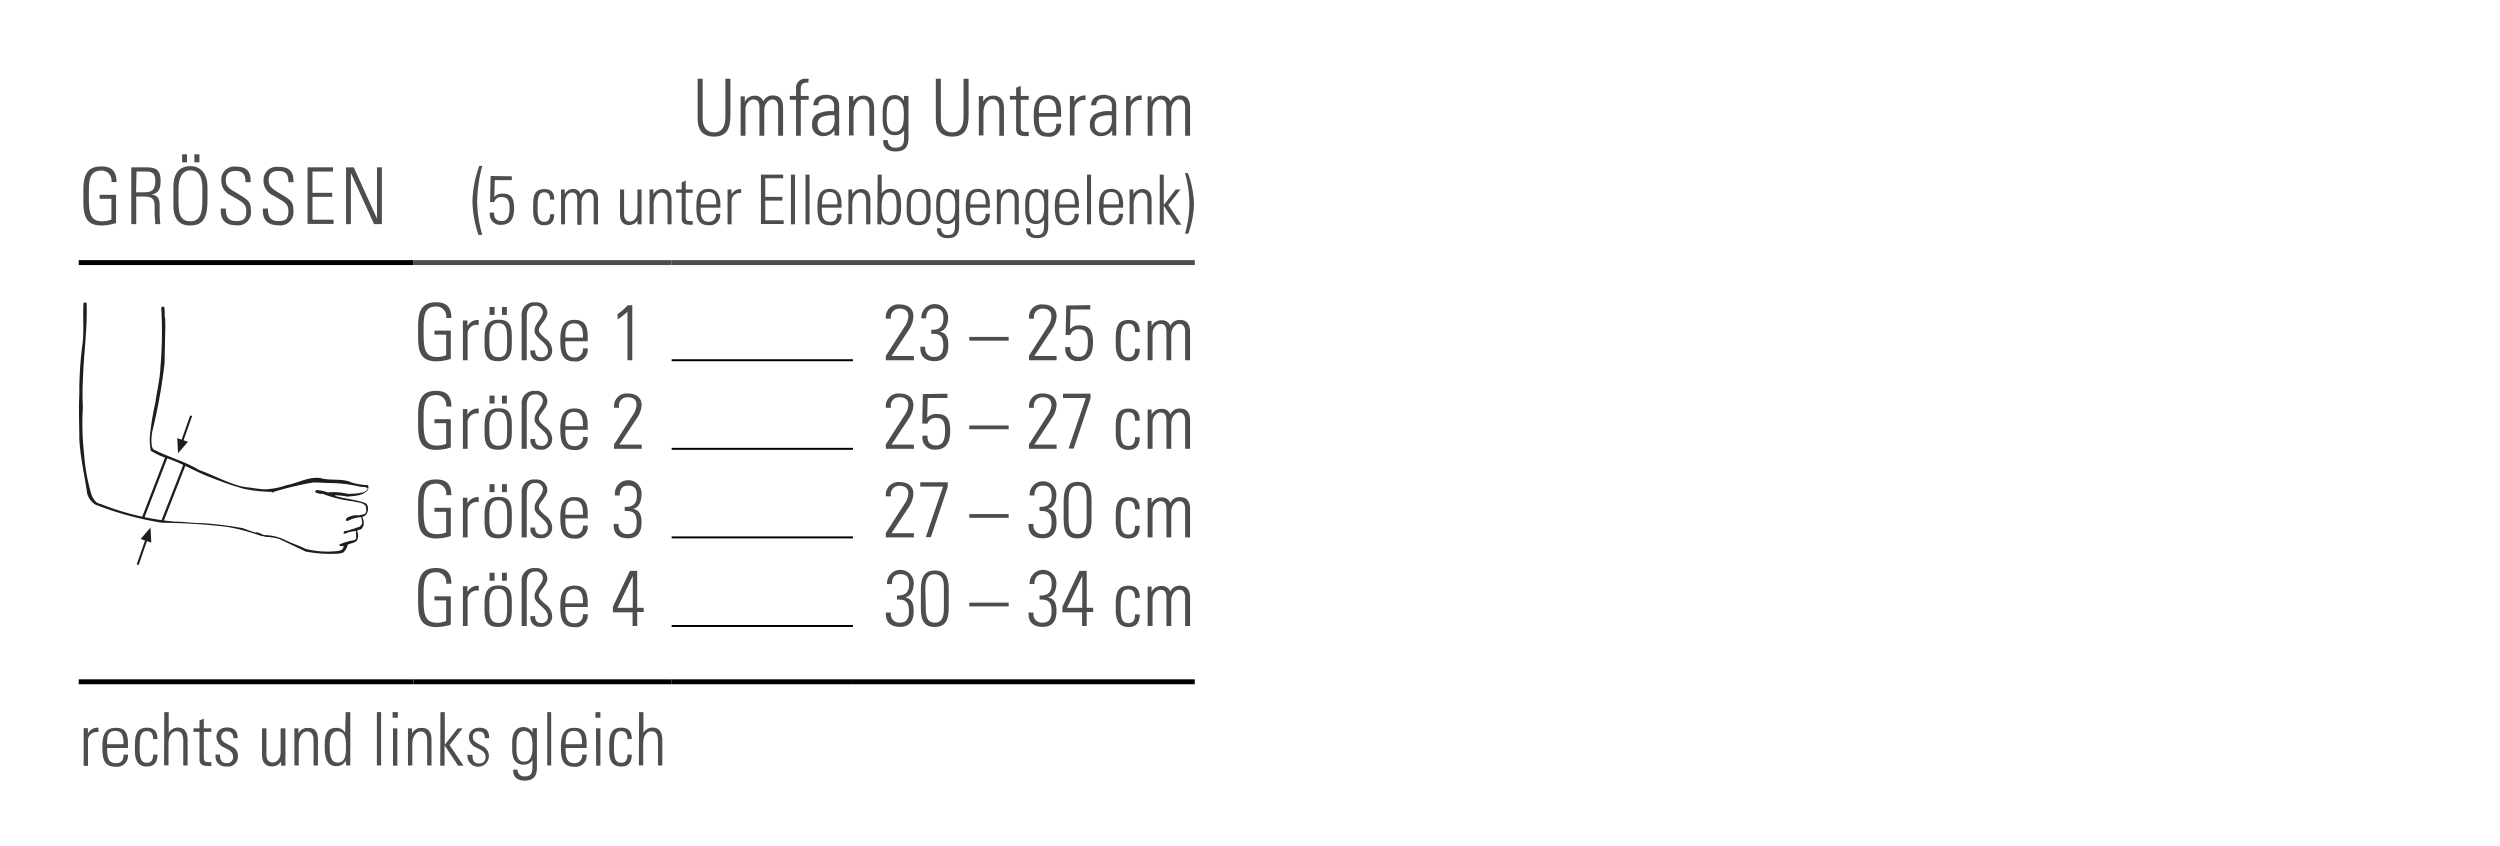 <svg id="Ebene_1" data-name="Ebene 1" xmlns="http://www.w3.org/2000/svg" xmlns:xlink="http://www.w3.org/1999/xlink" viewBox="0 0 254 86"><defs><clipPath id="clip-path"><rect x="8" y="30.75" width="29.57" height="26.65" style="fill:none"/></clipPath></defs><g style="clip-path:url(#clip-path)"><path d="M26,54.07a1.52,1.52,0,0,1,.46.13,1.07,1.07,0,0,0,.53.17,4.92,4.92,0,0,1,1.91.46c.7.36,1.44.58,2.14.93a9,9,0,0,0,3.28.22,1.07,1.07,0,0,0,.48-.18l.14-.32c-.05,0-.14,0-.21,0s-.13,0-.18,0-.05-.1-.05-.17a6.46,6.46,0,0,1,1.36-.41.36.36,0,0,0,.32-.19c0-.22,0-.54,0-.76a3.29,3.29,0,0,0-1.14.28s-.17,0-.13-.09c0-.3.45-.15.64-.31a6,6,0,0,0,.82-.27c.21,0,.3-.19.41-.34a2.23,2.23,0,0,0-.09-.68,3.2,3.2,0,0,0-1.34.38c-.07,0-.21,0-.21-.07,0-.27.3-.33.49-.4s.53-.14.8-.08c.27-.12.73,0,.78-.43a1.49,1.49,0,0,0-.08-.56c-.31-.35-.79-.31-1.21-.44a12.49,12.49,0,0,1-3.12-.76,1.66,1.66,0,0,1-.78-.17c0-.13.09-.18.17-.22a4,4,0,0,1,1.11.24,5.89,5.89,0,0,1,2,.14A6.32,6.32,0,0,0,37,50a1.85,1.85,0,0,0,.37-.32c-.18-.32-.61-.14-.91-.26a14,14,0,0,0-2.64-.34c-.67,0-1.35-.06-2-.06a32.34,32.34,0,0,0-4,.95c-.06.15-.17,0-.28,0a14.27,14.27,0,0,1-2.73-.3,30.5,30.5,0,0,1-3.26-1.11c-1.45-.51-2.78-1.34-4.23-1.88a8.32,8.32,0,0,1-2-.88,5.77,5.77,0,0,1-.08-1.62,28.56,28.56,0,0,1,.55-3.31c.16-1.18.46-2.35.51-3.57a41.93,41.93,0,0,0,.1-5.72c0-.14-.06-.3.06-.4a.28.28,0,0,1,.22,0c.1.47,0,.87.12,1.32a1.65,1.65,0,0,0,0,.45l-.08,3.95a55.25,55.25,0,0,1-1.21,6.79l0,0a4.68,4.68,0,0,0-.08,1.68l.13.27c1.51.8,3.19,1.21,4.67,2.11,1.33.48,2.58,1.15,3.94,1.57a6,6,0,0,0,1.27.22c.45.09.92.13,1.39.18a7.5,7.5,0,0,0,2.29-.43c1.15-.2,2.19-.88,3.44-.72,1,.3,2.23,0,3.16.45a6.86,6.86,0,0,0,1.65.27c.11.13.06.34,0,.49-.51.63-1.33.58-2.07.68a7.48,7.48,0,0,0-1.17-.14l-.11.06c1,.3,2.1.36,3.08.73a.52.52,0,0,1,.28.46.89.89,0,0,1-.4.9.35.35,0,0,0-.18.05,1.38,1.38,0,0,1,.13.9l-.22.35a2.83,2.83,0,0,0-.44.14,1.15,1.15,0,0,1,0,1c-.25.28-.64.27-.94.43A1.49,1.49,0,0,1,35,56c-.13.21-.39.21-.62.25a13.41,13.41,0,0,1-3.25-.2l-.05,0-2.66-1.27a5,5,0,0,0-1.47-.23.58.58,0,0,0-.36-.08,22,22,0,0,0-3.5-.94,62.48,62.48,0,0,0-6.66-.42,32.87,32.87,0,0,1-6.74-1.84,1.94,1.94,0,0,1-.83-1.11c-.26-1.82-.69-3.6-.8-5.52,0-1.5-.08-3.06,0-4.59a36,36,0,0,1,.34-5.22c.14-1.38,0-2.71.09-4.07a.63.63,0,0,1,.31,0c.09,2.65-.31,5.37-.38,7.92a25.23,25.23,0,0,0,0,2.62s0,.06,0,.09a27.22,27.22,0,0,0,.12,4.68,19.29,19.29,0,0,0,.78,4.27c.2.4.42.79.9.86A26.59,26.59,0,0,0,17.8,53c.92,0,1.84.16,2.76.15a36.16,36.16,0,0,1,4.1.51c.44.15.89.34,1.35.46" style="fill:#1d1d1b"/><line x1="18.52" y1="44.79" x2="19.42" y2="42.24" style="fill:none;stroke:#1d1d1b;stroke-miterlimit:3.864;stroke-width:0.212px"/><polygon points="18.55 44.7 19.09 44.89 18.09 46.05 18.01 44.52 18.55 44.7" style="fill:#1d1d1b;fill-rule:evenodd"/><path d="M16.94,46.37l-2.42,6.28m4.25-5.49L16.48,53" style="fill:none;stroke:#1d1d1b;stroke-miterlimit:3.864;stroke-width:0.238px"/><line x1="14.86" y1="54.86" x2="13.99" y2="57.37" style="fill:none;stroke:#1d1d1b;stroke-miterlimit:3.864;stroke-width:0.212px"/><polygon points="14.83 54.95 14.29 54.76 15.29 53.6 15.37 55.13 14.83 54.95" style="fill:#1d1d1b;fill-rule:evenodd"/></g><line x1="68.24" y1="36.6" x2="86.66" y2="36.6" style="fill:none;stroke:#000;stroke-miterlimit:10;stroke-width:0.2px"/><line x1="68.24" y1="45.6" x2="86.66" y2="45.6" style="fill:none;stroke:#000;stroke-miterlimit:10;stroke-width:0.2px"/><line x1="68.24" y1="54.6" x2="86.66" y2="54.6" style="fill:none;stroke:#000;stroke-miterlimit:10;stroke-width:0.2px"/><line x1="68.24" y1="63.6" x2="86.66" y2="63.6" style="fill:none;stroke:#000;stroke-miterlimit:10;stroke-width:0.2px"/><line x1="8" y1="26.68" x2="42.02" y2="26.68" style="fill:none;stroke:#000;stroke-miterlimit:10;stroke-width:0.5px"/><line x1="42.02" y1="26.68" x2="68.24" y2="26.68" style="fill:none;stroke:#4d4d4d;stroke-miterlimit:10;stroke-width:0.5px"/><line x1="68.24" y1="26.68" x2="86.66" y2="26.68" style="fill:none;stroke:#4d4d4d;stroke-miterlimit:10;stroke-width:0.5px"/><line x1="86.66" y1="26.68" x2="121.39" y2="26.68" style="fill:none;stroke:#4d4d4d;stroke-miterlimit:10;stroke-width:0.5px"/><line x1="8" y1="69.27" x2="42.02" y2="69.27" style="fill:none;stroke:#000;stroke-miterlimit:10;stroke-width:0.5px"/><line x1="42.02" y1="69.27" x2="68.24" y2="69.27" style="fill:none;stroke:#000;stroke-miterlimit:10;stroke-width:0.5px"/><line x1="68.24" y1="69.27" x2="86.66" y2="69.27" style="fill:none;stroke:#000;stroke-miterlimit:10;stroke-width:0.5px"/><line x1="86.66" y1="69.27" x2="121.39" y2="69.27" style="fill:none;stroke:#000;stroke-miterlimit:10;stroke-width:0.5px"/><path d="M71.39,8v4.07c0,.86.43,1.38,1.17,1.38s1.14-.53,1.14-1.59V8h.51v3.73c0,1.34-.38,2.15-1.66,2.15-1.13,0-1.67-.65-1.67-1.8V8Z" style="fill:#4d4d4d"/><path d="M77.56,10.31a1,1,0,0,1,1-.61c.77,0,1,.57,1,1.2v2.89h-.5V10.9c0-.51-.19-.79-.6-.79s-.81.47-.81,1.08v2.6h-.49V10.93c0-.58-.2-.82-.62-.82s-.8.44-.8,1v2.68h-.49v-4h.42v.56a1.06,1.06,0,0,1,.95-.62A.88.88,0,0,1,77.56,10.31Z" style="fill:#4d4d4d"/><path d="M82.12,8.4H82c-.55,0-.64.24-.64.72v.63h.8v.39h-.8v3.65h-.48V10.14h-.64V9.75h.64V9a.93.93,0,0,1,1.06-1l.23,0Z" style="fill:#4d4d4d"/><path d="M84.78,9.83c.48.26.48.69.48,1.19v1.75c0,.29,0,.74,0,1h-.48v-.54a1.35,1.35,0,0,1-1.15.6,1.08,1.08,0,0,1-1.12-1.19,1.18,1.18,0,0,1,.42-1,3,3,0,0,1,1.72-.34h.09v-.5a.69.69,0,0,0-.8-.79c-.5,0-.79.24-.79.69h-.51c0-.68.52-1.07,1.34-1.07A1.76,1.76,0,0,1,84.78,9.83Zm-1,3.64a1,1,0,0,0,.71-.33,1.45,1.45,0,0,0,.3-1.13c0-.15,0-.21,0-.3h-.16a2.83,2.83,0,0,0-1.19.2.75.75,0,0,0-.37.72C83.06,13.15,83.33,13.47,83.78,13.47Z" style="fill:#4d4d4d"/><path d="M88.81,11v2.8h-.48V11c0-.55-.21-.92-.7-.92s-.91.55-.91,1.38v2.3h-.46v-4h.43v.56a1.1,1.1,0,0,1,1-.6C88.44,9.71,88.81,10.15,88.81,11Z" style="fill:#4d4d4d"/><path d="M91.84,10.27c0-.08,0-.26,0-.52h.46c0,.48,0,.71,0,.84V14c0,1-.42,1.39-1.34,1.39-.74,0-1.23-.37-1.23-1.05v-.1h.48v.06A.69.69,0,0,0,91,15c.86,0,.86-.51.86-1.47v-.09a.88.88,0,0,0,0-.2,1,1,0,0,1-.94.49c-.82,0-1.24-.54-1.24-1.6v-.77c0-1.09.4-1.7,1.23-1.7A1,1,0,0,1,91.84,10.27Zm-.91-.2c-.73,0-.84.75-.84,1.44V12c0,.9.22,1.38.83,1.38.91,0,.91-1.09.91-1.83C91.83,10.54,91.52,10.07,90.93,10.07Z" style="fill:#4d4d4d"/><path d="M95.59,8v4.07c0,.86.42,1.38,1.17,1.38s1.14-.53,1.14-1.59V8h.51v3.73c0,1.34-.38,2.15-1.67,2.15-1.12,0-1.66-.65-1.66-1.8V8Z" style="fill:#4d4d4d"/><path d="M102,11v2.8h-.47V11c0-.55-.22-.92-.71-.92s-.9.55-.9,1.38v2.3h-.47v-4h.44v.56a1.09,1.09,0,0,1,1-.6C101.63,9.71,102,10.15,102,11Z" style="fill:#4d4d4d"/><path d="M103.71,9.75h.81v.39h-.81v2.74c0,.41.12.52.49.52l.32,0v.42a2.05,2.05,0,0,1-.42,0c-.66,0-.86-.31-.86-.7v-3h-.64V9.75h.64V8.92l.47-.21Z" style="fill:#4d4d4d"/><path d="M107.81,11.49v.37h-2.26v.31c0,.89.28,1.33.92,1.33s.85-.33.85-.93h.49a1.2,1.2,0,0,1-1.34,1.32c-1.21,0-1.44-.81-1.44-2.07v-.15c0-1.24.35-2,1.44-2C107.72,9.67,107.81,10.63,107.81,11.49Zm-.48,0V11.4c0-.76-.13-1.35-.89-1.35s-.89.6-.89,1.23v.21Z" style="fill:#4d4d4d"/><path d="M110.29,9.7v.46h-.12a.94.94,0,0,0-1,1v2.6h-.47V10.47c0-.16,0-.39,0-.72h.45v.59a1.19,1.19,0,0,1,1-.64Z" style="fill:#4d4d4d"/><path d="M112.93,9.83c.48.26.48.69.48,1.19v1.75c0,.29,0,.74,0,1H113c0-.13,0-.45,0-.54a1.35,1.35,0,0,1-1.15.6,1.07,1.07,0,0,1-1.11-1.19,1.16,1.16,0,0,1,.42-1,2.94,2.94,0,0,1,1.72-.34h.08v-.5a.69.69,0,0,0-.79-.79c-.5,0-.79.24-.79.69h-.52c0-.68.53-1.07,1.34-1.07A1.81,1.81,0,0,1,112.93,9.83Zm-1,3.64a1,1,0,0,0,.72-.33,1.45,1.45,0,0,0,.3-1.13c0-.15,0-.21,0-.3h-.17a2.77,2.77,0,0,0-1.18.2.76.76,0,0,0-.38.72C111.2,13.15,111.48,13.47,111.92,13.47Z" style="fill:#4d4d4d"/><path d="M116,9.7v.46h-.12a.94.94,0,0,0-1,1v2.6h-.47V10.47c0-.16,0-.39,0-.72h.45v.59a1.19,1.19,0,0,1,1-.64Z" style="fill:#4d4d4d"/><path d="M118.91,10.31a1,1,0,0,1,1-.61c.77,0,1,.57,1,1.2v2.89h-.5V10.9c0-.51-.19-.79-.6-.79s-.81.47-.81,1.08v2.6h-.5V10.93c0-.58-.19-.82-.61-.82s-.8.44-.8,1v2.68h-.49v-4H117v.56a1.06,1.06,0,0,1,1-.62A.88.88,0,0,1,118.91,10.31Z" style="fill:#4d4d4d"/><path d="M11.84,18.5h-.51v-.09a1,1,0,0,0-1-1.08c-1,0-1.3.58-1.3,2v.88c0,1.51.2,2.27,1.34,2.27a2.33,2.33,0,0,0,.95-.18v-2.1H10.12v-.41h1.67v2.87a4.88,4.88,0,0,1-1.47.25c-1.69,0-1.85-1.11-1.85-2.61v-.85c0-1.38.18-2.54,1.82-2.54C11.33,16.9,11.84,17.38,11.84,18.5Z" style="fill:#4d4d4d"/><path d="M14.83,17c1,0,1.49.23,1.49,1.38,0,1-.31,1.24-.92,1.39.61.07.8.37.82,1l0,1c0,.53.07.95.07,1h-.52c0-.12,0-.58-.06-.83l0-1.05c0-.77-.36-.92-1.13-.92h-.74v2.8h-.5V17Zm-1,2.54h.69c.81,0,1.26-.12,1.26-1.17,0-.7-.24-.94-.91-.94h-1Z" style="fill:#4d4d4d"/><path d="M21.08,19v1.27c0,1.52-.22,2.64-1.77,2.64-1.12,0-1.69-.7-1.69-2V18.94c0-1.31.6-2.06,1.72-2.06S21.08,17.74,21.08,19Zm-2.94,1.64c0,1.27.32,1.84,1.2,1.84,1.05,0,1.22-.91,1.22-2.1V19.16c0-1.3-.38-1.85-1.23-1.85s-1.19.84-1.19,1.8ZM19,15.68v.81h-.5v-.81Zm1.26,0v.81h-.51v-.81Z" style="fill:#4d4d4d"/><path d="M25.46,18.32v.19h-.52v-.08c0-.72-.3-1.06-1-1.06s-1,.32-1,.9.18.8,1,1.27l.39.24c.94.56,1.16.77,1.16,1.64A1.32,1.32,0,0,1,24,22.89c-1,0-1.57-.47-1.57-1.46v-.24h.52v.11c0,.82.33,1.16,1.07,1.16s1-.25,1-1c0-.57-.17-.79-.94-1.24l-.59-.35a1.61,1.61,0,0,1-1-1.52A1.32,1.32,0,0,1,24,16.93C25,16.93,25.46,17.37,25.46,18.32Z" style="fill:#4d4d4d"/><path d="M29.81,18.32v.19H29.3v-.08c0-.72-.3-1.06-1-1.06s-1,.32-1,.9.19.8.95,1.27l.4.24c.94.56,1.16.77,1.16,1.64a1.33,1.33,0,0,1-1.52,1.47c-1,0-1.58-.47-1.58-1.46v-.24h.52v.11c0,.82.34,1.16,1.07,1.16s1-.25,1-1c0-.57-.16-.79-.94-1.24l-.58-.35a1.59,1.59,0,0,1-1-1.52,1.32,1.32,0,0,1,1.5-1.39C29.3,16.93,29.81,17.37,29.81,18.32Z" style="fill:#4d4d4d"/><path d="M33.83,17v.43H31.75v2.16h2V20h-2v2.32h2.14v.43H31.25V17Z" style="fill:#4d4d4d"/><path d="M35.94,17l2.36,5.2V17h.5v5.77H38l-2.35-5.2v5.2h-.49V17Z" style="fill:#4d4d4d"/><path d="M49,16.85a14.79,14.79,0,0,0-.52,3.62A12.5,12.5,0,0,0,49,23.86h-.39A11.38,11.38,0,0,1,48,20.44a11.25,11.25,0,0,1,.7-3.59Z" style="fill:#4d4d4d"/><path d="M52,17.91v.39H50.27L50.22,20a1.06,1.06,0,0,1,.84-.33c1,0,1.17.61,1.17,1.53s-.33,1.64-1.29,1.64a1.06,1.06,0,0,1-1.18-1.15v-.1h.44v.06c0,.53.25.81.77.81s.8-.36.8-1.29c0-.59-.07-1.15-.79-1.15a.73.73,0,0,0-.77.51h-.42l.06-2.65Z" style="fill:#4d4d4d"/><path d="M56.31,20.28h-.42c0-.5-.17-.74-.58-.74-.58,0-.69.44-.69,1.44v.2c0,.83.08,1.36.68,1.36.4,0,.59-.25.59-.78h.42c0,.75-.33,1.13-1,1.13-1.07,0-1.14-.95-1.14-1.48v-.64c0-1,.22-1.56,1.15-1.56C56,19.21,56.31,19.54,56.31,20.28Z" style="fill:#4d4d4d"/><path d="M59,19.74a.89.89,0,0,1,.86-.53c.67,0,.9.5.9,1.05v2.53h-.44V20.26c0-.44-.16-.7-.52-.7s-.72.42-.72,1v2.28h-.43V20.28c0-.51-.17-.72-.54-.72s-.7.4-.7.88v2.35H57V19.25h.38v.49a.93.93,0,0,1,.83-.54A.78.78,0,0,1,59,19.74Z" style="fill:#4d4d4d"/><path d="M63,19.25h.41v2.54c0,.43.22.71.6.71s.75-.37.75-.9V19.25h.42V22.3c0,.08,0,.23,0,.49h-.41V22.4a1,1,0,0,1-.87.46c-.61,0-.91-.4-.91-1.11Z" style="fill:#4d4d4d"/><path d="M68.23,20.33v2.46h-.41V20.37c0-.48-.19-.8-.62-.8s-.79.48-.79,1.2v2H66V19.25h.38v.5a1,1,0,0,1,.9-.54C67.91,19.21,68.23,19.6,68.23,20.33Z" style="fill:#4d4d4d"/><path d="M69.67,19.25h.71v.34h-.71V22c0,.36.1.46.43.46l.28,0v.37a1.79,1.79,0,0,1-.37,0c-.58,0-.75-.26-.75-.61V19.59h-.57v-.34h.57v-.72l.41-.19Z" style="fill:#4d4d4d"/><path d="M73.19,20.77v.33h-2v.27c0,.78.24,1.16.8,1.16a.71.71,0,0,0,.75-.81h.43A1.05,1.05,0,0,1,72,22.88c-1.05,0-1.25-.71-1.25-1.82v-.12c0-1.1.3-1.75,1.25-1.75S73.19,20,73.19,20.77Zm-.42,0V20.7c0-.67-.11-1.19-.79-1.19s-.77.53-.77,1.08v.18Z" style="fill:#4d4d4d"/><path d="M75.3,19.21v.4h-.12a.81.81,0,0,0-.85.9v2.28h-.41V19.88c0-.14,0-.34,0-.63h.4v.52a1,1,0,0,1,.91-.56Z" style="fill:#4d4d4d"/><path d="M79.57,17.74v.37H77.75V20h1.74v.38H77.75v2h1.87v.38H77.31V17.74Z" style="fill:#4d4d4d"/><path d="M80.36,17.74h.41v5.05h-.41Z" style="fill:#4d4d4d"/><path d="M81.84,17.74h.41v5.05h-.41Z" style="fill:#4d4d4d"/><path d="M85.5,20.77v.33h-2v.27c0,.78.24,1.16.81,1.16s.74-.28.74-.81h.43a1,1,0,0,1-1.17,1.16c-1.06,0-1.26-.71-1.26-1.82v-.12c0-1.1.3-1.75,1.26-1.75S85.5,20,85.5,20.77Zm-.42,0V20.7c0-.67-.11-1.19-.78-1.19s-.78.53-.78,1.08v.18Z" style="fill:#4d4d4d"/><path d="M88.43,20.33v2.46H88V20.37c0-.48-.19-.8-.62-.8s-.79.48-.79,1.2v2H86.2V19.25h.38v.5a1,1,0,0,1,.9-.54C88.11,19.21,88.43,19.6,88.43,20.33Z" style="fill:#4d4d4d"/><path d="M89.17,17.74h.41v1.93a1,1,0,0,1,.88-.48c.91,0,1.09.67,1.09,1.76v.13c0,1.11-.3,1.78-1.11,1.78a1,1,0,0,1-.9-.52v.45h-.4c0-.47,0-.73,0-.79Zm1.16,4.79c.64,0,.77-.55.77-1.54s-.12-1.44-.73-1.44-.8.59-.8,1.51C89.57,21.66,89.65,22.53,90.33,22.53Z" style="fill:#4d4d4d"/><path d="M94.55,20.63v.76c0,1.06-.38,1.49-1.24,1.49s-1.19-.44-1.19-1.44V20.7c0-1,.35-1.51,1.25-1.51S94.55,19.65,94.55,20.63Zm-.43,0c0-.8-.23-1.14-.77-1.14-.73,0-.81.67-.81,1.28v.49c0,.62.06,1.26.82,1.26s.76-.61.76-1.26Z" style="fill:#4d4d4d"/><path d="M97.05,19.7c0-.06,0-.22,0-.45h.4c0,.42,0,.62,0,.73v3c0,.85-.37,1.22-1.18,1.22-.64,0-1.07-.33-1.07-.91v-.1h.42v.05a.61.61,0,0,0,.66.64c.75,0,.75-.45.75-1.29V22.5a.74.74,0,0,0,0-.18.9.9,0,0,1-.82.44c-.72,0-1.09-.48-1.09-1.4v-.68c0-1,.35-1.49,1.08-1.49A.91.91,0,0,1,97.05,19.7Zm-.79-.16c-.64,0-.74.65-.74,1.26v.42c0,.79.2,1.21.73,1.21.8,0,.8-.95.8-1.6C97.05,19.94,96.78,19.54,96.26,19.54Z" style="fill:#4d4d4d"/><path d="M100.57,20.77v.33h-2v.27c0,.78.25,1.16.81,1.16a.71.71,0,0,0,.75-.81h.42a1,1,0,0,1-1.17,1.16c-1.06,0-1.26-.71-1.26-1.82v-.12c0-1.1.3-1.75,1.26-1.75S100.57,20,100.57,20.77Zm-.42,0V20.7c0-.67-.11-1.19-.78-1.19s-.78.53-.78,1.08v.18Z" style="fill:#4d4d4d"/><path d="M103.51,20.33v2.46h-.42V20.37c0-.48-.19-.8-.62-.8s-.79.48-.79,1.2v2h-.4V19.25h.38v.5a1,1,0,0,1,.89-.54C103.18,19.21,103.51,19.6,103.51,20.33Z" style="fill:#4d4d4d"/><path d="M106.1,19.7c0-.06,0-.22,0-.45h.4c0,.42,0,.62,0,.73v3c0,.85-.36,1.22-1.17,1.22-.65,0-1.08-.33-1.08-.91v-.1h.42v.05a.61.61,0,0,0,.66.64c.75,0,.75-.45.75-1.29V22.5c0-.08,0-.14,0-.18a.92.92,0,0,1-.83.44c-.72,0-1.09-.48-1.09-1.4v-.68c0-1,.36-1.49,1.09-1.49A.92.92,0,0,1,106.1,19.7Zm-.8-.16c-.64,0-.73.65-.73,1.26v.42c0,.79.19,1.21.72,1.21.8,0,.8-.95.8-1.6C106.09,19.94,105.82,19.54,105.3,19.54Z" style="fill:#4d4d4d"/><path d="M109.62,20.77v.33h-2v.27c0,.78.24,1.16.8,1.16a.71.71,0,0,0,.75-.81h.43a1.05,1.05,0,0,1-1.18,1.16c-1,0-1.25-.71-1.25-1.82v-.12c0-1.1.29-1.75,1.25-1.75S109.62,20,109.62,20.77Zm-.42,0V20.7c0-.67-.12-1.19-.79-1.19s-.77.53-.77,1.08v.18Z" style="fill:#4d4d4d"/><path d="M110.44,17.74h.41v5.05h-.41Z" style="fill:#4d4d4d"/><path d="M114.11,20.77v.33h-2v.27c0,.78.24,1.16.8,1.16a.71.71,0,0,0,.75-.81h.43a1.05,1.05,0,0,1-1.18,1.16c-1.05,0-1.25-.71-1.25-1.82v-.12c0-1.1.3-1.75,1.25-1.75S114.11,20,114.11,20.77Zm-.42,0V20.7c0-.67-.11-1.19-.79-1.19s-.77.53-.77,1.08v.18Z" style="fill:#4d4d4d"/><path d="M117,20.33v2.46h-.42V20.37c0-.48-.18-.8-.61-.8s-.79.48-.79,1.2v2h-.41V19.25h.38v.5a1,1,0,0,1,.89-.54C116.71,19.21,117,19.6,117,20.33Z" style="fill:#4d4d4d"/><path d="M117.83,17.74h.41v3.08l1.22-1.57h.48l-1.24,1.58,1.33,2h-.52l-1.27-1.92v1.92h-.41Z" style="fill:#4d4d4d"/><path d="M120.7,17.6a10,10,0,0,1,.61,3.14,9.9,9.9,0,0,1-.58,3h-.34a10.49,10.49,0,0,0,.45-3,11.45,11.45,0,0,0-.45-3.17Z" style="fill:#4d4d4d"/><path d="M45.86,32.31h-.52v-.09a1,1,0,0,0-1-1.08c-1,0-1.3.58-1.3,2V34c0,1.51.21,2.27,1.34,2.27a2.44,2.44,0,0,0,.95-.18V34H44.14v-.41H45.8v2.87a4.81,4.81,0,0,1-1.46.25c-1.7,0-1.86-1.11-1.86-2.61v-.85c0-1.38.19-2.54,1.82-2.54C45.35,30.71,45.86,31.19,45.86,32.31Z" style="fill:#4d4d4d"/><path d="M48.64,32.51V33h-.13a.93.93,0,0,0-1,1V36.6h-.48V33.27c0-.16,0-.38,0-.71h.46v.59a1.17,1.17,0,0,1,1-.64Z" style="fill:#4d4d4d"/><path d="M52,34.13V35c0,1.21-.43,1.7-1.41,1.7s-1.36-.5-1.36-1.64v-.85c0-1.15.41-1.73,1.43-1.73S52,33,52,34.13Zm-.48,0c0-.92-.27-1.3-.88-1.3-.84,0-.92.76-.92,1.45v.57c0,.7.06,1.44.93,1.44s.87-.7.87-1.44Zm-1.27-2.94V32h-.51v-.81Zm1.25,0V32H51v-.81Z" style="fill:#4d4d4d"/><path d="M55.61,31.76c0,.75-.86,1.25-.86,1.76,0,.25.21.47.65.85a1.58,1.58,0,0,1,.7,1.17,1.07,1.07,0,0,1-1.21,1.14.92.92,0,0,1-1-1V35.6h.48c0,.46.17.7.64.7a.61.61,0,0,0,.65-.7c0-.34-.23-.62-.66-1s-.69-.63-.69-1c0-.8.85-1.23.85-1.91a.7.7,0,0,0-.77-.62c-.61,0-.87.42-.87,1.11V36.6H53V32.08a1.25,1.25,0,0,1,1.4-1.36A1.09,1.09,0,0,1,55.61,31.76Z" style="fill:#4d4d4d"/><path d="M59.71,34.3v.37H57.44V35c0,.89.28,1.32.92,1.32a.81.81,0,0,0,.86-.92h.49a1.2,1.2,0,0,1-1.35,1.32c-1.2,0-1.43-.81-1.43-2.07v-.15c0-1.25.34-2,1.43-2C59.61,32.48,59.71,33.43,59.71,34.3Zm-.48,0v-.09c0-.76-.13-1.35-.9-1.35s-.89.6-.89,1.23v.21Z" style="fill:#4d4d4d"/><path d="M64.24,31V36.6h-.49V31.67a6.63,6.63,0,0,1-1,.78V31.9a4.64,4.64,0,0,0,1-.87Z" style="fill:#4d4d4d"/><path d="M92.34,33.51l-1.76,2.66h2.27v.43H90v-.45l1.93-3a1.94,1.94,0,0,0,.36-1c0-.52-.31-.79-.88-.79a.85.85,0,0,0-.9.95v.07H90v-.1a1.27,1.27,0,0,1,1.39-1.35c.85,0,1.41.41,1.41,1.18A2.57,2.57,0,0,1,92.34,33.51Z" style="fill:#4d4d4d"/><path d="M95.44,33.71c.65.08.91.51.91,1.37,0,1.07-.45,1.61-1.4,1.61s-1.44-.47-1.44-1.3v-.16H94v.11a.85.85,0,0,0,.94.92c.59,0,.9-.36.9-1.15s-.23-1.19-1-1.19l-.22,0V33.5h.15c.75,0,1.08-.4,1.08-1.16s-.31-1-.89-1-.85.32-.86,1h-.49v-.12a1.36,1.36,0,1,1,2.72.07C96.31,33.11,96,33.59,95.44,33.71Z" style="fill:#4d4d4d"/><path d="M102.48,34.23v.38h-4v-.38Z" style="fill:#4d4d4d"/><path d="M106.85,33.51l-1.76,2.66h2.26v.43h-2.81v-.45l1.93-3a1.93,1.93,0,0,0,.35-1c0-.52-.3-.79-.87-.79a.85.85,0,0,0-.9.95v.07h-.5v-.1a1.27,1.27,0,0,1,1.39-1.35c.84,0,1.41.41,1.41,1.18A2.65,2.65,0,0,1,106.85,33.51Z" style="fill:#4d4d4d"/><path d="M110.77,31v.44h-2l-.06,2a1.25,1.25,0,0,1,1-.38c1.12,0,1.34.7,1.34,1.75s-.37,1.87-1.47,1.87a1.21,1.21,0,0,1-1.35-1.31v-.11h.51v.06c0,.61.27.93.88.93s.91-.42.91-1.47c0-.68-.08-1.32-.91-1.32a.83.83,0,0,0-.87.58h-.48l.06-3Z" style="fill:#4d4d4d"/><path d="M115.8,33.74h-.48c0-.58-.2-.86-.66-.86-.67,0-.8.51-.8,1.65v.23c0,1,.1,1.55.79,1.55.46,0,.67-.29.67-.88h.48c0,.85-.38,1.28-1.14,1.28-1.22,0-1.3-1.09-1.3-1.69V34.3c0-1.11.24-1.79,1.31-1.79C115.44,32.51,115.8,32.88,115.8,33.74Z" style="fill:#4d4d4d"/><path d="M118.91,33.11a1,1,0,0,1,1-.6c.77,0,1,.57,1,1.2V36.6h-.5V33.71c0-.51-.19-.8-.6-.8S119,33.39,119,34V36.6h-.49V33.74c0-.59-.19-.83-.61-.83s-.8.45-.8,1V36.6h-.5v-4H117v.55a1.07,1.07,0,0,1,1-.61A.9.9,0,0,1,118.91,33.11Z" style="fill:#4d4d4d"/><path d="M45.86,41.31h-.52v-.09a1,1,0,0,0-1-1.08c-1,0-1.3.58-1.3,2V43c0,1.51.21,2.27,1.34,2.27a2.44,2.44,0,0,0,.95-.18V43H44.14v-.41H45.8v2.87a4.81,4.81,0,0,1-1.46.25c-1.7,0-1.86-1.11-1.86-2.61v-.85c0-1.38.19-2.54,1.82-2.54C45.35,39.71,45.86,40.19,45.86,41.31Z" style="fill:#4d4d4d"/><path d="M48.64,41.51V42h-.13a.93.93,0,0,0-1,1V45.6h-.48V42.27c0-.16,0-.38,0-.71h.46v.59a1.17,1.17,0,0,1,1-.64Z" style="fill:#4d4d4d"/><path d="M52,43.13V44c0,1.21-.43,1.7-1.41,1.7s-1.36-.5-1.36-1.64v-.85c0-1.15.41-1.73,1.43-1.73S52,42,52,43.13Zm-.48,0c0-.92-.27-1.3-.88-1.3-.84,0-.92.76-.92,1.45v.57c0,.7.06,1.44.93,1.44s.87-.7.87-1.44Zm-1.27-2.94V41h-.51v-.81Zm1.25,0V41H51v-.81Z" style="fill:#4d4d4d"/><path d="M55.61,40.76c0,.75-.86,1.25-.86,1.76,0,.25.21.47.65.85a1.58,1.58,0,0,1,.7,1.17,1.07,1.07,0,0,1-1.21,1.14.92.92,0,0,1-1-1V44.6h.48c0,.46.17.7.64.7a.61.61,0,0,0,.65-.7c0-.34-.23-.62-.66-1s-.69-.63-.69-1c0-.8.85-1.23.85-1.91a.7.7,0,0,0-.77-.62c-.61,0-.87.42-.87,1.11V45.6H53V41.08a1.25,1.25,0,0,1,1.4-1.36A1.09,1.09,0,0,1,55.61,40.76Z" style="fill:#4d4d4d"/><path d="M59.71,43.3v.37H57.44V44c0,.89.28,1.32.92,1.32a.81.81,0,0,0,.86-.92h.49a1.2,1.2,0,0,1-1.35,1.32c-1.2,0-1.43-.81-1.43-2.07v-.15c0-1.25.34-2,1.43-2C59.61,41.48,59.71,42.43,59.71,43.3Zm-.48,0v-.09c0-.76-.13-1.35-.9-1.35s-.89.6-.89,1.23v.21Z" style="fill:#4d4d4d"/><path d="M64.69,42.51l-1.76,2.66H65.2v.43H62.39v-.45l1.92-3a1.94,1.94,0,0,0,.36-1c0-.52-.3-.79-.88-.79a.86.86,0,0,0-.9,1v.07h-.5v-.1a1.27,1.27,0,0,1,1.39-1.35c.85,0,1.41.41,1.41,1.18A2.57,2.57,0,0,1,64.69,42.51Z" style="fill:#4d4d4d"/><path d="M92.34,42.51l-1.76,2.66h2.27v.43H90v-.45l1.93-3a1.94,1.94,0,0,0,.36-1c0-.52-.31-.79-.88-.79a.85.85,0,0,0-.9,1v.07H90v-.1a1.27,1.27,0,0,1,1.39-1.35c.85,0,1.41.41,1.41,1.18A2.57,2.57,0,0,1,92.34,42.51Z" style="fill:#4d4d4d"/><path d="M96.26,40v.44h-2l-.06,2a1.25,1.25,0,0,1,1-.38c1.12,0,1.34.7,1.34,1.75s-.37,1.87-1.47,1.87a1.21,1.21,0,0,1-1.35-1.31v-.11h.51v.06c0,.61.28.93.88.93s.91-.42.91-1.47c0-.68-.08-1.32-.9-1.32a.84.84,0,0,0-.88.58H93.7l.06-3Z" style="fill:#4d4d4d"/><path d="M102.48,43.23v.38h-4v-.38Z" style="fill:#4d4d4d"/><path d="M106.85,42.51l-1.76,2.66h2.26v.43h-2.81v-.45l1.93-3a1.93,1.93,0,0,0,.35-1c0-.52-.3-.79-.87-.79a.85.85,0,0,0-.9,1v.07h-.5v-.1a1.27,1.27,0,0,1,1.39-1.35c.84,0,1.41.41,1.41,1.18A2.65,2.65,0,0,1,106.85,42.51Z" style="fill:#4d4d4d"/><path d="M110.8,40v.47l-1.71,5.1h-.52l1.75-5.13H108V40Z" style="fill:#4d4d4d"/><path d="M115.8,42.74h-.48c0-.58-.2-.86-.66-.86-.67,0-.8.51-.8,1.65v.23c0,1,.1,1.55.79,1.55.46,0,.67-.28.67-.89h.48q0,1.29-1.14,1.29c-1.22,0-1.3-1.09-1.3-1.69V43.3c0-1.11.24-1.79,1.31-1.79C115.44,41.51,115.8,41.88,115.8,42.74Z" style="fill:#4d4d4d"/><path d="M118.91,42.11a1,1,0,0,1,1-.6c.77,0,1,.57,1,1.2V45.6h-.5V42.71c0-.51-.19-.8-.6-.8S119,42.39,119,43V45.6h-.49V42.74c0-.59-.19-.83-.61-.83s-.8.45-.8,1V45.6h-.5v-4H117v.55a1.07,1.07,0,0,1,1-.61A.9.9,0,0,1,118.91,42.11Z" style="fill:#4d4d4d"/><path d="M45.86,50.31h-.52v-.09a1,1,0,0,0-1-1.08c-1,0-1.3.58-1.3,2V52c0,1.51.21,2.27,1.34,2.27a2.44,2.44,0,0,0,.95-.18V52H44.14v-.41H45.8v2.87a4.81,4.81,0,0,1-1.46.25c-1.7,0-1.86-1.11-1.86-2.61v-.85c0-1.38.19-2.54,1.82-2.54C45.35,48.71,45.86,49.19,45.86,50.31Z" style="fill:#4d4d4d"/><path d="M48.64,50.51V51h-.13a.93.93,0,0,0-1,1V54.6h-.48V51.27c0-.16,0-.38,0-.71h.46v.59a1.17,1.17,0,0,1,1-.64Z" style="fill:#4d4d4d"/><path d="M52,52.13V53c0,1.21-.43,1.7-1.41,1.7s-1.36-.5-1.36-1.64v-.85c0-1.15.41-1.73,1.43-1.73S52,51,52,52.13Zm-.48,0c0-.92-.27-1.3-.88-1.3-.84,0-.92.76-.92,1.45v.57c0,.7.06,1.44.93,1.44s.87-.7.87-1.44Zm-1.27-2.94V50h-.51v-.81Zm1.25,0V50H51v-.81Z" style="fill:#4d4d4d"/><path d="M55.61,49.75c0,.76-.86,1.26-.86,1.77,0,.25.21.47.65.85a1.58,1.58,0,0,1,.7,1.17,1.07,1.07,0,0,1-1.21,1.14.92.92,0,0,1-1-1V53.6h.48c0,.46.17.7.64.7a.61.61,0,0,0,.65-.7c0-.34-.23-.62-.66-1s-.69-.63-.69-1c0-.8.85-1.23.85-1.91a.7.7,0,0,0-.77-.62c-.61,0-.87.42-.87,1.11V54.6H53V50.08a1.25,1.25,0,0,1,1.4-1.36A1.09,1.09,0,0,1,55.61,49.75Z" style="fill:#4d4d4d"/><path d="M59.71,52.3v.37H57.44V53c0,.89.28,1.32.92,1.32a.81.81,0,0,0,.86-.92h.49a1.2,1.2,0,0,1-1.35,1.32c-1.2,0-1.43-.81-1.43-2.07v-.15c0-1.25.34-2,1.43-2C59.61,50.48,59.71,51.43,59.71,52.3Zm-.48,0v-.09c0-.76-.13-1.35-.9-1.35s-.89.6-.89,1.23v.21Z" style="fill:#4d4d4d"/><path d="M64.28,51.71c.64.08.9.51.9,1.37,0,1.06-.45,1.61-1.39,1.61s-1.44-.47-1.44-1.31v-.15h.5v.11a.85.85,0,0,0,.94.92c.6,0,.9-.35.9-1.15s-.23-1.19-1-1.19l-.22,0V51.5h.15c.75,0,1.09-.4,1.09-1.16s-.32-1-.89-1-.86.32-.86,1h-.49v-.11a1.36,1.36,0,1,1,2.71.06C65.14,51.11,64.85,51.59,64.28,51.71Z" style="fill:#4d4d4d"/><path d="M92.34,51.51l-1.76,2.66h2.27v.43H90v-.45l1.93-3a1.94,1.94,0,0,0,.36-1c0-.52-.31-.79-.88-.79a.85.85,0,0,0-.9,1v.07H90v-.1a1.27,1.27,0,0,1,1.39-1.35c.85,0,1.41.41,1.41,1.18A2.57,2.57,0,0,1,92.34,51.51Z" style="fill:#4d4d4d"/><path d="M96.29,49v.47l-1.71,5.1h-.52l1.75-5.13H93.5V49Z" style="fill:#4d4d4d"/><path d="M102.48,52.23v.38h-4v-.38Z" style="fill:#4d4d4d"/><path d="M106.44,51.71c.64.08.9.51.9,1.37,0,1.06-.45,1.61-1.4,1.61s-1.44-.47-1.44-1.31v-.15H105v.11a.85.85,0,0,0,.94.92c.6,0,.9-.35.9-1.15s-.23-1.19-1-1.19l-.22,0V51.5h.15c.75,0,1.08-.4,1.08-1.16s-.31-1-.88-1-.86.32-.87,1h-.49v-.11a1.36,1.36,0,1,1,2.72.06C107.3,51.11,107,51.59,106.44,51.71Z" style="fill:#4d4d4d"/><path d="M110.9,52.81c0,1.2-.35,1.89-1.45,1.89-.94,0-1.38-.56-1.38-1.82v-2c0-1.27.4-1.92,1.43-1.92s1.4.68,1.4,1.83Zm-2.33-.08c0,.76.06,1.53.93,1.53.6,0,.9-.42.9-1.44V50.71c0-.7-.08-1.36-.94-1.36-.66,0-.89.54-.89,1.48Z" style="fill:#4d4d4d"/><path d="M115.8,51.74h-.48c0-.58-.2-.86-.66-.86-.67,0-.8.51-.8,1.65v.23c0,1,.1,1.55.79,1.55.46,0,.67-.28.67-.89h.48q0,1.29-1.14,1.29c-1.22,0-1.3-1.09-1.3-1.69V52.3c0-1.11.24-1.79,1.31-1.79C115.44,50.51,115.8,50.88,115.8,51.74Z" style="fill:#4d4d4d"/><path d="M118.91,51.11a1,1,0,0,1,1-.6c.77,0,1,.57,1,1.2V54.6h-.5V51.71c0-.51-.19-.79-.6-.79S119,51.39,119,52V54.6h-.49V51.74c0-.59-.19-.82-.61-.82s-.8.44-.8,1V54.6h-.5v-4H117v.55a1.07,1.07,0,0,1,1-.61A.9.9,0,0,1,118.91,51.11Z" style="fill:#4d4d4d"/><path d="M45.86,59.31h-.52v-.09a1,1,0,0,0-1-1.08c-1,0-1.3.58-1.3,2V61c0,1.51.21,2.27,1.34,2.27a2.44,2.44,0,0,0,.95-.18V61H44.14v-.41H45.8v2.87a4.81,4.81,0,0,1-1.46.25c-1.7,0-1.86-1.11-1.86-2.61v-.85c0-1.38.19-2.54,1.82-2.54C45.35,57.71,45.86,58.19,45.86,59.31Z" style="fill:#4d4d4d"/><path d="M48.64,59.51V60h-.13a.93.93,0,0,0-1,1V63.6h-.48V60.27c0-.16,0-.38,0-.71h.46v.59a1.17,1.17,0,0,1,1-.64Z" style="fill:#4d4d4d"/><path d="M52,61.13V62c0,1.21-.43,1.7-1.41,1.7s-1.36-.5-1.36-1.64v-.85c0-1.15.41-1.73,1.43-1.73S52,60,52,61.13Zm-.48,0c0-.92-.27-1.3-.88-1.3-.84,0-.92.76-.92,1.45v.57c0,.7.06,1.44.93,1.44s.87-.7.87-1.44Zm-1.27-2.94V59h-.51v-.81Zm1.25,0V59H51v-.81Z" style="fill:#4d4d4d"/><path d="M55.61,58.75c0,.76-.86,1.26-.86,1.77,0,.25.21.47.65.85a1.58,1.58,0,0,1,.7,1.17,1.07,1.07,0,0,1-1.21,1.14.92.92,0,0,1-1-1V62.6h.48c0,.46.17.7.64.7a.61.61,0,0,0,.65-.7c0-.34-.23-.62-.66-1s-.69-.63-.69-1c0-.8.85-1.23.85-1.91a.7.7,0,0,0-.77-.62c-.61,0-.87.42-.87,1.11V63.6H53V59.08a1.25,1.25,0,0,1,1.4-1.36A1.09,1.09,0,0,1,55.61,58.75Z" style="fill:#4d4d4d"/><path d="M59.71,61.3v.37H57.44V62c0,.89.28,1.32.92,1.32a.81.81,0,0,0,.86-.92h.49a1.2,1.2,0,0,1-1.35,1.32c-1.2,0-1.43-.81-1.43-2.07v-.15c0-1.25.34-2,1.43-2C59.61,59.48,59.71,60.43,59.71,61.3Zm-.48,0v-.09c0-.76-.13-1.35-.9-1.35s-.89.6-.89,1.23v.21Z" style="fill:#4d4d4d"/><path d="M64.74,58v3.75h.66v.43h-.66V63.6h-.47V62.21h-2v-.56L64,58Zm-2,3.75h1.55V58.52Z" style="fill:#4d4d4d"/><path d="M91.93,60.71c.64.08.9.51.9,1.37,0,1.06-.45,1.61-1.39,1.61S90,63.22,90,62.38v-.15h.51v.11a.85.85,0,0,0,.94.92c.6,0,.9-.35.9-1.15s-.23-1.19-1-1.19l-.22,0V60.5h.15c.75,0,1.09-.4,1.09-1.16s-.32-1-.89-1-.86.32-.87,1h-.49v-.11a1.36,1.36,0,1,1,2.72.06C92.79,60.11,92.5,60.59,91.93,60.71Z" style="fill:#4d4d4d"/><path d="M96.39,61.81c0,1.2-.34,1.89-1.45,1.89-.94,0-1.38-.56-1.38-1.82v-2c0-1.27.4-1.92,1.43-1.92s1.4.68,1.4,1.83Zm-2.33-.08c0,.76.06,1.53.93,1.53.6,0,.91-.42.91-1.44V59.71c0-.7-.09-1.36-1-1.36-.65,0-.89.54-.89,1.48Z" style="fill:#4d4d4d"/><path d="M102.48,61.23v.38h-4v-.38Z" style="fill:#4d4d4d"/><path d="M106.44,60.71c.64.08.9.51.9,1.37,0,1.06-.45,1.61-1.4,1.61s-1.44-.47-1.44-1.31v-.15H105v.11a.85.85,0,0,0,.94.92c.6,0,.9-.35.9-1.15s-.23-1.19-1-1.19l-.22,0V60.5h.15c.75,0,1.08-.4,1.08-1.16s-.31-1-.88-1-.86.32-.87,1h-.49v-.11a1.36,1.36,0,1,1,2.72.06C107.3,60.11,107,60.59,106.44,60.71Z" style="fill:#4d4d4d"/><path d="M110.41,58v3.75h.66v.43h-.66V63.6h-.47V62.21h-2v-.56L109.67,58Zm-2,3.75h1.55V58.52Z" style="fill:#4d4d4d"/><path d="M115.8,60.74h-.48c0-.58-.2-.86-.66-.86-.67,0-.8.51-.8,1.65v.23c0,1,.1,1.55.79,1.55.46,0,.67-.28.67-.89h.48q0,1.29-1.14,1.29c-1.22,0-1.3-1.09-1.3-1.69V61.3c0-1.11.24-1.79,1.31-1.79C115.44,59.51,115.8,59.88,115.8,60.74Z" style="fill:#4d4d4d"/><path d="M118.91,60.11a1,1,0,0,1,1-.6c.77,0,1,.57,1,1.2V63.6h-.5V60.71c0-.51-.19-.79-.6-.79S119,60.39,119,61V63.6h-.49V60.74c0-.59-.19-.82-.61-.82s-.8.44-.8,1V63.6h-.5v-4H117v.55a1.07,1.07,0,0,1,1-.61A.9.9,0,0,1,118.91,60.11Z" style="fill:#4d4d4d"/><path d="M10,73.93v.44H9.86a.88.88,0,0,0-.92,1v2.44H8.5V74.65c0-.15,0-.36,0-.67h.43v.55a1.1,1.1,0,0,1,1-.6Z" style="fill:#4d4d4d"/><path d="M13,75.61V76H10.89v.29c0,.83.26,1.25.86,1.25s.8-.31.8-.87H13a1.12,1.12,0,0,1-1.26,1.23c-1.13,0-1.34-.75-1.34-1.94v-.13c0-1.18.32-1.88,1.34-1.88C12.92,73.91,13,74.8,13,75.61Zm-.45,0v-.08c0-.71-.12-1.27-.84-1.27s-.83.56-.83,1.16v.19Z" style="fill:#4d4d4d"/><path d="M16,75.09h-.44c0-.54-.19-.81-.63-.81-.62,0-.74.48-.74,1.55v.22c0,.89.09,1.45.73,1.45.44,0,.64-.27.64-.83H16c0,.8-.35,1.21-1.07,1.21-1.14,0-1.22-1-1.22-1.59v-.68c0-1,.23-1.68,1.24-1.68C15.63,73.93,16,74.28,16,75.09Z" style="fill:#4d4d4d"/><path d="M16.69,72.35h.45v2.1a1.11,1.11,0,0,1,.92-.53c.69,0,1,.47,1,1.27v2.58h-.44V75.3c0-.63-.15-1-.66-1s-.84.47-.84,1.23v2.23h-.45Z" style="fill:#4d4d4d"/><path d="M20.71,74h.76v.36h-.76v2.58c0,.38.11.49.46.49l.3,0v.39a1.85,1.85,0,0,1-.39,0c-.62,0-.81-.29-.81-.66v-2.8h-.61V74h.61V73.2l.44-.19Z" style="fill:#4d4d4d"/><path d="M24.14,75v0h-.43v0c0-.47-.22-.69-.64-.69a.53.53,0,0,0-.59.57c0,.37.24.52.61.72l.46.25a1,1,0,0,1,.62,1A1,1,0,0,1,23,77.87a1,1,0,0,1-1.1-1.11v-.1h.45c0,.68.24.87.68.87a.59.59,0,0,0,.65-.66c0-.32-.17-.55-.59-.77l-.38-.19a1.21,1.21,0,0,1-.72-1c0-.59.4-1,1.07-1S24.14,74.21,24.14,75Z" style="fill:#4d4d4d"/><path d="M26.62,74h.45V76.7c0,.47.23.77.64.77s.8-.41.8-1V74H29v3.27c0,.08,0,.25,0,.52h-.44v-.42a1.08,1.08,0,0,1-.94.5c-.65,0-1-.44-1-1.19Z" style="fill:#4d4d4d"/><path d="M32.3,75.14v2.63h-.44V75.18c0-.51-.2-.86-.66-.86s-.85.51-.85,1.29v2.16h-.44V74h.41v.53a1,1,0,0,1,1-.57C32,73.94,32.3,74.35,32.3,75.14Z" style="fill:#4d4d4d"/><path d="M35.12,72.35h.47v4.26c0,.41,0,.86,0,1.16h-.44c0-.24,0-.42,0-.5a1.09,1.09,0,0,1-1,.57c-1,0-1.16-1-1.16-2s.1-1.89,1.16-1.89a1,1,0,0,1,.92.5Zm-.83,5.13c.84,0,.86-.85.86-1.69s-.12-1.48-.86-1.48-.79.84-.79,1.46S33.5,77.48,34.29,77.48Z" style="fill:#4d4d4d"/><path d="M38.29,72.35h.43v5.42h-.43Z" style="fill:#4d4d4d"/><path d="M40.42,72.35v.57h-.53v-.57ZM39.93,74h.44v3.79h-.44Z" style="fill:#4d4d4d"/><path d="M43.84,75.14v2.63H43.4V75.18c0-.51-.21-.86-.67-.86s-.84.51-.84,1.29v2.16h-.44V74h.41v.53a1,1,0,0,1,1-.57C43.49,73.94,43.84,74.35,43.84,75.14Z" style="fill:#4d4d4d"/><path d="M44.75,72.35h.44v3.31L46.5,74H47l-1.33,1.69,1.42,2.1h-.55l-1.37-2.06v2.06h-.44Z" style="fill:#4d4d4d"/><path d="M49.7,75v0h-.44v0c0-.47-.21-.69-.63-.69a.53.53,0,0,0-.59.57c0,.37.24.52.6.72l.46.25a1.09,1.09,0,1,1-1.61.94v-.1H48c0,.68.23.87.68.87a.59.59,0,0,0,.65-.66c0-.32-.18-.55-.59-.77l-.38-.19a1.19,1.19,0,0,1-.72-1c0-.59.39-1,1.06-1S49.7,74.21,49.7,75Z" style="fill:#4d4d4d"/><path d="M54.11,74.46c0-.06,0-.24,0-.48h.44c0,.45,0,.66,0,.78V78c0,.91-.39,1.31-1.26,1.31-.69,0-1.15-.36-1.15-1V78.2h.45v0a.65.65,0,0,0,.71.68c.8,0,.8-.48.8-1.38v-.09c0-.08,0-.15,0-.19a1,1,0,0,1-.89.47c-.77,0-1.17-.51-1.17-1.5v-.73c0-1,.38-1.59,1.16-1.59A1,1,0,0,1,54.11,74.46Zm-.85-.18c-.69,0-.79.7-.79,1.35v.46c0,.85.21,1.29.78,1.29.85,0,.85-1,.85-1.71C54.1,74.72,53.81,74.28,53.26,74.28Z" style="fill:#4d4d4d"/><path d="M55.6,72.35H56v5.42H55.6Z" style="fill:#4d4d4d"/><path d="M59.6,75.61V76H57.47v.29c0,.83.26,1.25.86,1.25a.76.76,0,0,0,.81-.87h.46a1.12,1.12,0,0,1-1.27,1.23c-1.13,0-1.34-.75-1.34-1.94v-.13c0-1.18.32-1.88,1.34-1.88C59.51,73.91,59.6,74.8,59.6,75.61Zm-.46,0v-.08c0-.71-.12-1.27-.84-1.27s-.83.56-.83,1.16v.19Z" style="fill:#4d4d4d"/><path d="M61,72.35v.57H60.5v-.57ZM60.55,74H61v3.79h-.43Z" style="fill:#4d4d4d"/><path d="M64.19,75.09h-.44c0-.54-.19-.81-.63-.81-.62,0-.74.48-.74,1.55v.22c0,.89.09,1.45.74,1.45.43,0,.63-.27.63-.83h.44c0,.8-.35,1.21-1.07,1.21-1.14,0-1.22-1-1.22-1.59v-.68c0-1,.23-1.68,1.24-1.68C63.86,73.93,64.19,74.28,64.19,75.09Z" style="fill:#4d4d4d"/><path d="M64.93,72.35h.44v2.1a1.11,1.11,0,0,1,.92-.53c.69,0,1,.47,1,1.27v2.58h-.44V75.3c0-.63-.15-1-.66-1s-.84.47-.84,1.23v2.23h-.44Z" style="fill:#4d4d4d"/></svg>